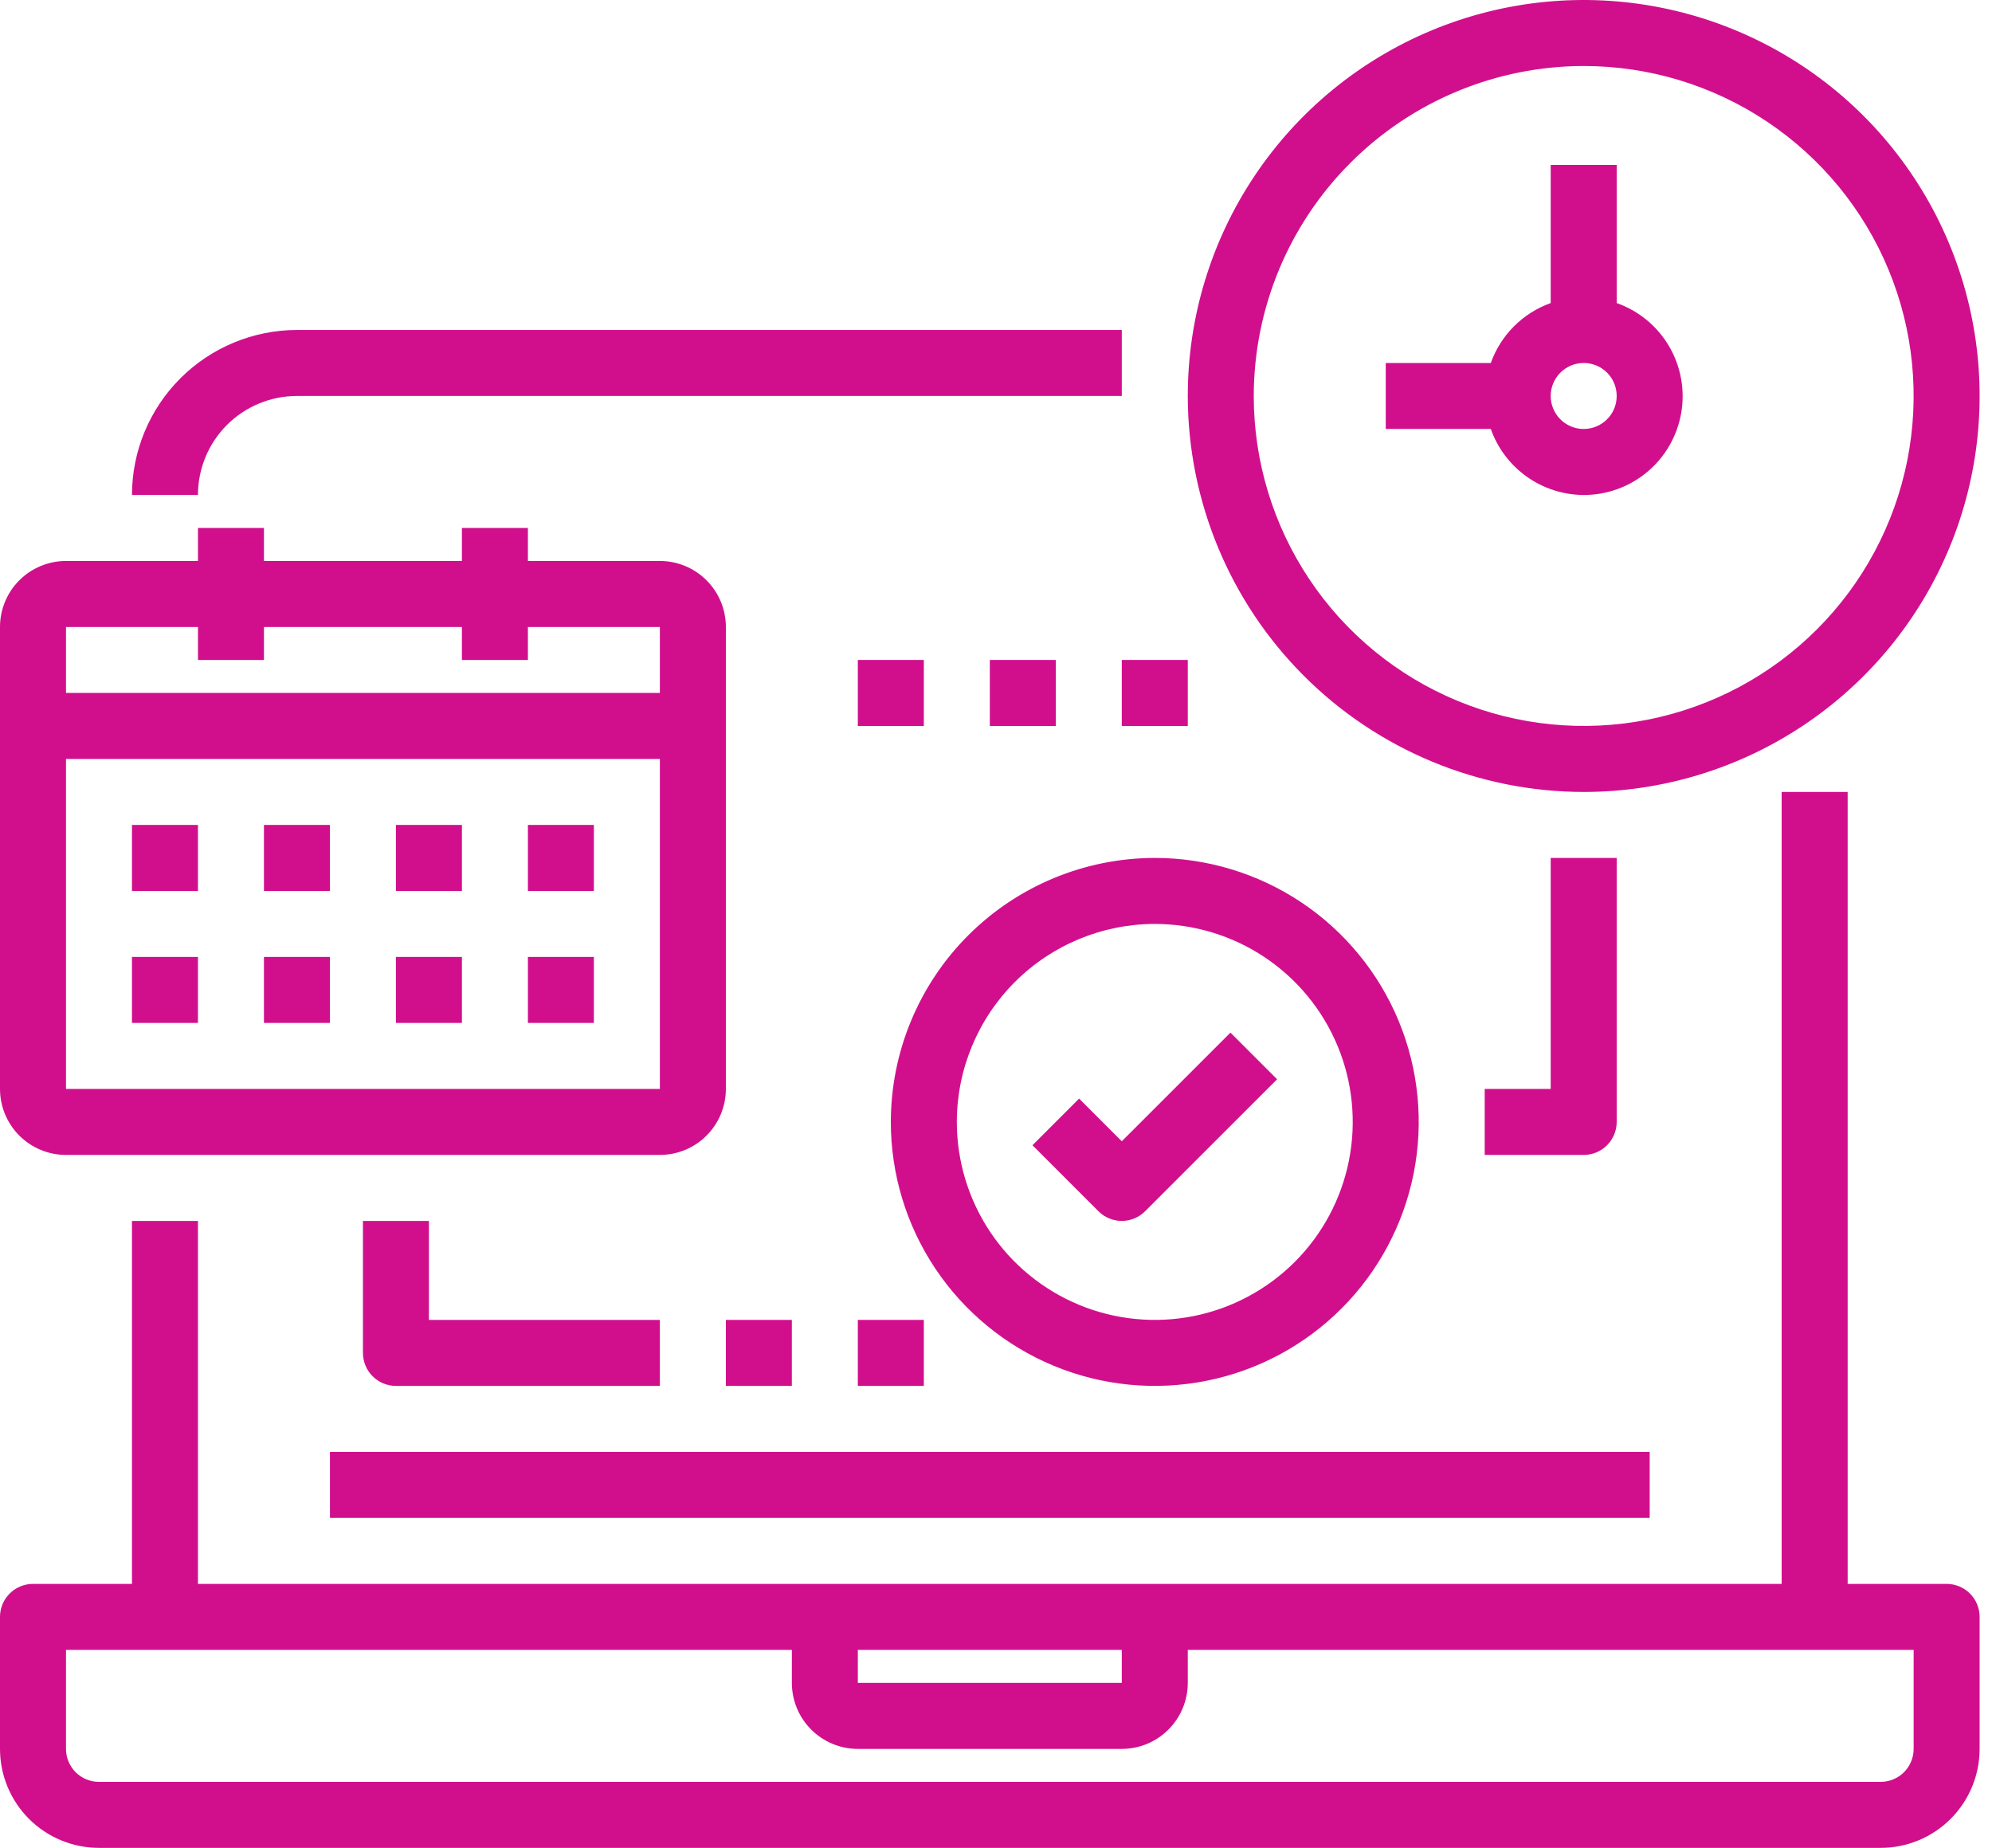 <svg width="69" height="64" viewBox="0 0 69 64" fill="none" xmlns="http://www.w3.org/2000/svg">
<path d="M54.857 27.429C57.569 27.429 60.221 26.624 62.476 25.117C64.732 23.61 66.49 21.468 67.528 18.962C68.566 16.457 68.837 13.699 68.308 11.039C67.779 8.378 66.472 5.935 64.555 4.017C62.637 2.099 60.193 0.793 57.533 0.264C54.872 -0.266 52.115 0.006 49.609 1.044C47.103 2.082 44.961 3.84 43.454 6.095C41.947 8.35 41.143 11.002 41.143 13.714C41.147 17.35 42.593 20.836 45.164 23.407C47.735 25.979 51.221 27.425 54.857 27.429V27.429ZM54.857 2.286C57.117 2.286 59.327 2.956 61.206 4.212C63.086 5.468 64.551 7.252 65.416 9.341C66.281 11.429 66.507 13.727 66.066 15.944C65.625 18.161 64.537 20.197 62.938 21.796C61.34 23.394 59.304 24.482 57.087 24.923C54.87 25.364 52.572 25.138 50.484 24.273C48.395 23.408 46.61 21.943 45.355 20.064C44.099 18.184 43.428 15.975 43.428 13.714C43.432 10.684 44.637 7.779 46.78 5.637C48.922 3.494 51.827 2.289 54.857 2.286V2.286Z" fill="#D10F8D"/>
<path d="M54.857 17.143C55.665 17.145 56.447 16.86 57.065 16.34C57.684 15.82 58.098 15.098 58.235 14.302C58.372 13.506 58.222 12.687 57.813 11.99C57.404 11.294 56.762 10.764 56 10.496V5.714H53.714V10.496C53.236 10.667 52.802 10.942 52.443 11.3C52.084 11.659 51.81 12.094 51.639 12.572H48V14.857H51.639C51.874 15.523 52.31 16.101 52.886 16.51C53.462 16.919 54.151 17.14 54.857 17.143V17.143ZM54.857 12.572C55.083 12.572 55.304 12.639 55.492 12.764C55.68 12.89 55.827 13.068 55.913 13.277C55.999 13.486 56.022 13.716 55.978 13.937C55.934 14.159 55.825 14.363 55.665 14.523C55.505 14.682 55.302 14.791 55.08 14.835C54.858 14.879 54.629 14.857 54.42 14.77C54.211 14.684 54.032 14.537 53.907 14.349C53.781 14.161 53.714 13.94 53.714 13.714C53.714 13.411 53.835 13.121 54.049 12.906C54.263 12.692 54.554 12.572 54.857 12.572Z" fill="#D10F8D"/>
<path d="M2.286 40H22.857C23.463 40 24.045 39.76 24.473 39.331C24.902 38.902 25.143 38.321 25.143 37.715V21.715C25.143 21.108 24.902 20.527 24.473 20.099C24.045 19.67 23.463 19.429 22.857 19.429H18.286V18.286H16V19.429H9.143V18.286H6.857V19.429H2.286C1.68 19.429 1.098 19.67 0.669 20.099C0.241 20.527 0 21.108 0 21.715V37.715C0 38.321 0.241 38.902 0.669 39.331C1.098 39.76 1.68 40 2.286 40ZM2.286 37.715V26.286H22.857V37.715H2.286ZM6.857 21.715V22.858H9.143V21.715H16V22.858H18.286V21.715H22.857V24H2.286V21.715H6.857Z" fill="#D10F8D"/>
<path d="M6.857 28.571H4.571V30.857H6.857V28.571Z" fill="#D10F8D"/>
<path d="M11.429 28.571H9.143V30.857H11.429V28.571Z" fill="#D10F8D"/>
<path d="M16 28.571H13.714V30.857H16V28.571Z" fill="#D10F8D"/>
<path d="M20.571 28.571H18.286V30.857H20.571V28.571Z" fill="#D10F8D"/>
<path d="M6.857 33.143H4.571V35.428H6.857V33.143Z" fill="#D10F8D"/>
<path d="M11.429 33.143H9.143V35.428H11.429V33.143Z" fill="#D10F8D"/>
<path d="M16 33.143H13.714V35.428H16V33.143Z" fill="#D10F8D"/>
<path d="M20.571 33.143H18.286V35.428H20.571V33.143Z" fill="#D10F8D"/>
<path d="M67.429 54.857H64V27.429H61.714V54.857H6.857V42.286H4.571V54.857H1.143C0.84 54.857 0.549 54.978 0.335 55.192C0.12 55.406 0 55.697 0 56V60.572C0 61.481 0.361 62.353 1.004 62.996C1.647 63.639 2.519 64 3.429 64H65.143C66.052 64 66.924 63.639 67.567 62.996C68.21 62.353 68.571 61.481 68.571 60.572V56C68.571 55.697 68.451 55.406 68.237 55.192C68.022 54.978 67.732 54.857 67.429 54.857ZM29.714 57.143H38.857V58.286H29.714V57.143ZM66.286 60.572C66.286 60.875 66.165 61.165 65.951 61.38C65.737 61.594 65.446 61.714 65.143 61.714H3.429C3.125 61.714 2.835 61.594 2.62 61.38C2.406 61.165 2.286 60.875 2.286 60.572V57.143H27.429V58.286C27.429 58.892 27.669 59.473 28.098 59.902C28.527 60.331 29.108 60.572 29.714 60.572H38.857C39.463 60.572 40.045 60.331 40.473 59.902C40.902 59.473 41.143 58.892 41.143 58.286V57.143H66.286V60.572Z" fill="#D10F8D"/>
<path d="M10.286 13.714H38.857V11.428H10.286C8.771 11.43 7.318 12.033 6.247 13.104C5.176 14.175 4.573 15.627 4.571 17.142H6.857C6.857 16.233 7.218 15.361 7.861 14.718C8.504 14.075 9.376 13.714 10.286 13.714V13.714Z" fill="#D10F8D"/>
<path d="M57.143 50.286H11.429V52.571H57.143V50.286Z" fill="#D10F8D"/>
<path d="M30.857 38.857C30.857 40.666 31.393 42.433 32.398 43.937C33.403 45.44 34.831 46.612 36.501 47.304C38.172 47.996 40.01 48.177 41.784 47.824C43.557 47.472 45.186 46.601 46.465 45.322C47.744 44.044 48.614 42.414 48.967 40.641C49.32 38.867 49.139 37.029 48.447 35.358C47.755 33.688 46.583 32.26 45.08 31.255C43.576 30.251 41.808 29.714 40 29.714C37.576 29.717 35.252 30.681 33.538 32.395C31.824 34.109 30.86 36.433 30.857 38.857V38.857ZM40 32C41.356 32 42.682 32.402 43.81 33.156C44.937 33.909 45.816 34.98 46.335 36.233C46.854 37.486 46.99 38.865 46.725 40.195C46.461 41.525 45.808 42.747 44.849 43.706C43.89 44.665 42.668 45.318 41.338 45.583C40.008 45.847 38.629 45.711 37.376 45.192C36.123 44.673 35.052 43.794 34.298 42.667C33.545 41.539 33.143 40.213 33.143 38.857C33.145 37.039 33.868 35.296 35.153 34.011C36.439 32.725 38.182 32.002 40 32V32Z" fill="#D10F8D"/>
<path d="M38.857 42.286C39.16 42.286 39.451 42.165 39.665 41.951L44.237 37.38L42.621 35.764L38.857 39.527L37.379 38.049L35.763 39.665L38.049 41.951C38.263 42.165 38.554 42.286 38.857 42.286V42.286Z" fill="#D10F8D"/>
<path d="M12.572 42.286V46.857C12.572 47.16 12.692 47.451 12.906 47.665C13.121 47.88 13.411 48 13.714 48H22.857V45.714H14.857V42.286H12.572Z" fill="#D10F8D"/>
<path d="M27.428 45.714H25.143V48H27.428V45.714Z" fill="#D10F8D"/>
<path d="M32 45.714H29.714V48H32V45.714Z" fill="#D10F8D"/>
<path d="M56 38.857V29.714H53.714V37.714H51.428V40H54.857C55.16 40 55.451 39.88 55.665 39.665C55.88 39.451 56 39.16 56 38.857Z" fill="#D10F8D"/>
<path d="M32 22.857H29.714V25.143H32V22.857Z" fill="#D10F8D"/>
<path d="M36.571 22.857H34.286V25.143H36.571V22.857Z" fill="#D10F8D"/>
<path d="M41.143 22.857H38.857V25.143H41.143V22.857Z" fill="#D10F8D"/>
</svg>
